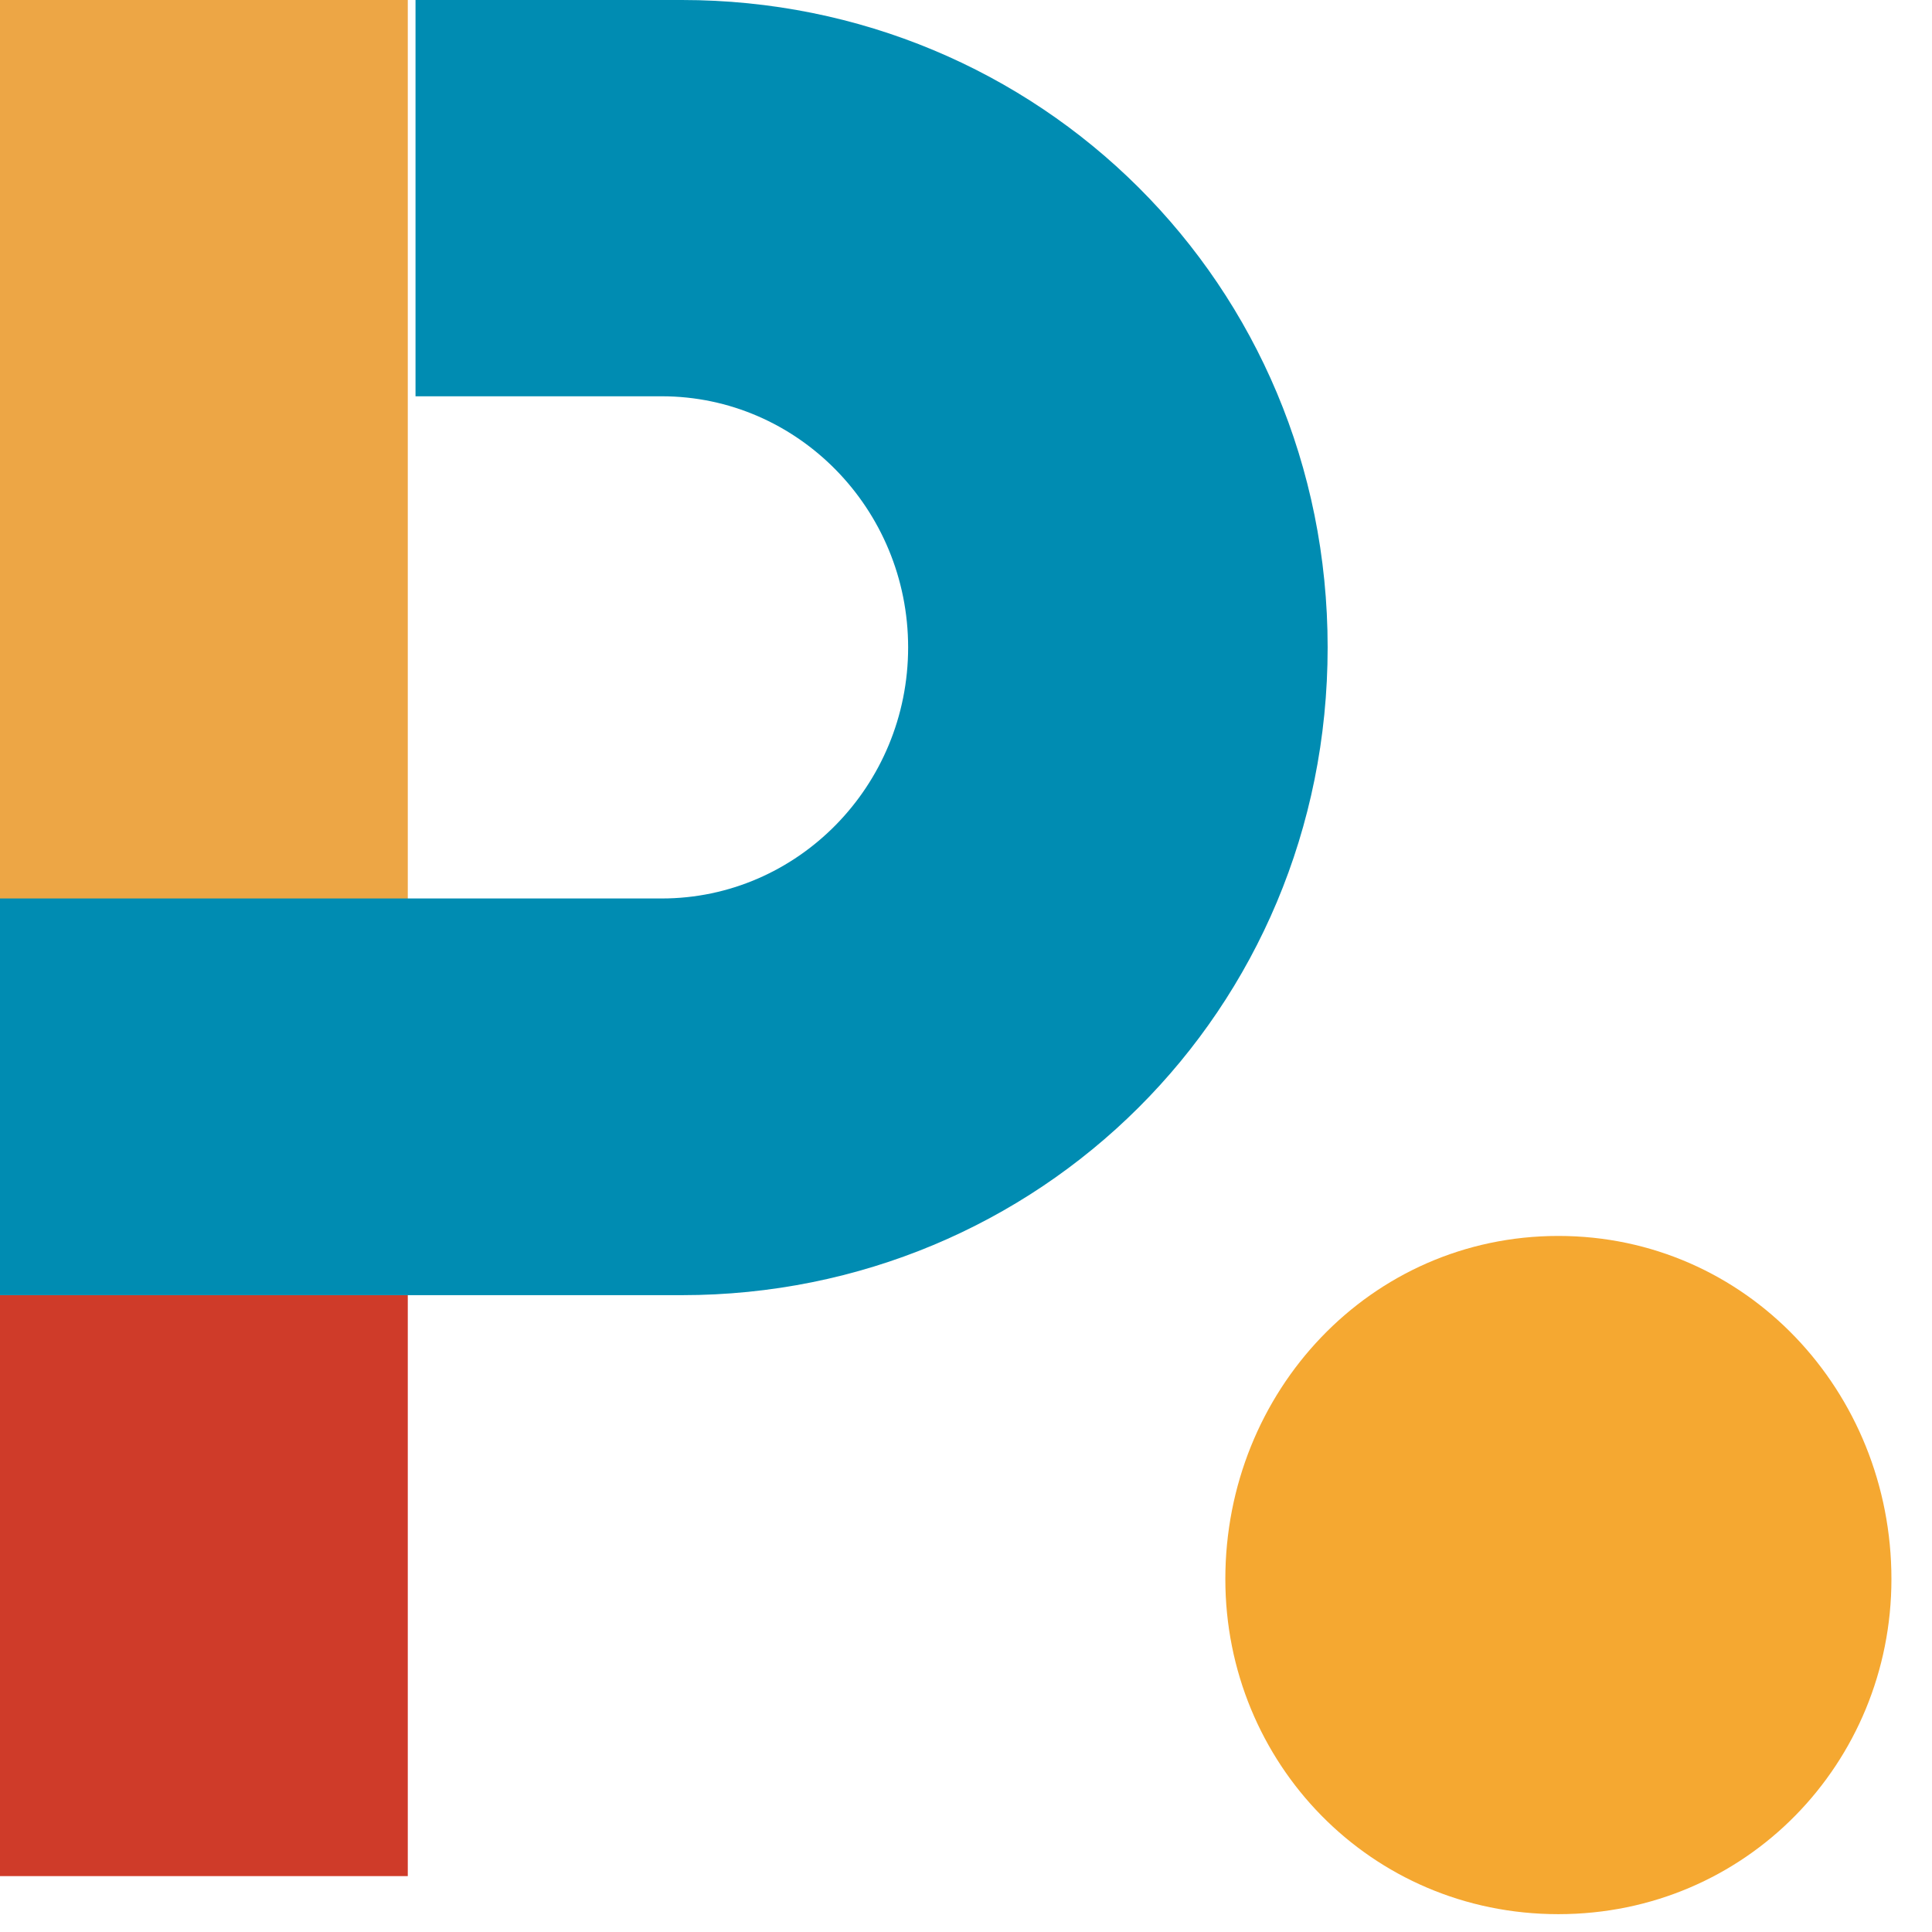 <svg width="43" height="43" viewBox="0 0 43 43" fill="none" xmlns="http://www.w3.org/2000/svg">
<path fill-rule="evenodd" clip-rule="evenodd" d="M27.272 35.145C27.272 30.972 30.498 27.508 34.684 27.508C38.87 27.508 42.097 30.972 42.097 35.145C42.097 39.231 38.87 42.603 34.684 42.603C30.498 42.603 27.272 39.231 27.272 35.145" fill="#F5A831"/>
<path fill-rule="evenodd" clip-rule="evenodd" d="M0 20.136H9.076V0H0V20.136Z" fill="#EDA645"/>
<path fill-rule="evenodd" clip-rule="evenodd" d="M0 41.756H9.076V28.826H0V41.756Z" fill="#CF3B29"/>
<path fill-rule="evenodd" clip-rule="evenodd" d="M15.177 0H9.248V8.82H14.728C17.752 8.82 20.212 11.327 20.212 14.409C20.212 17.49 17.752 19.997 14.728 19.997H0V28.826H15.177C23.115 28.826 29.549 22.5 29.549 14.409C29.549 6.319 23.115 0 15.177 0Z" fill="#008CB2"/>
</svg>
